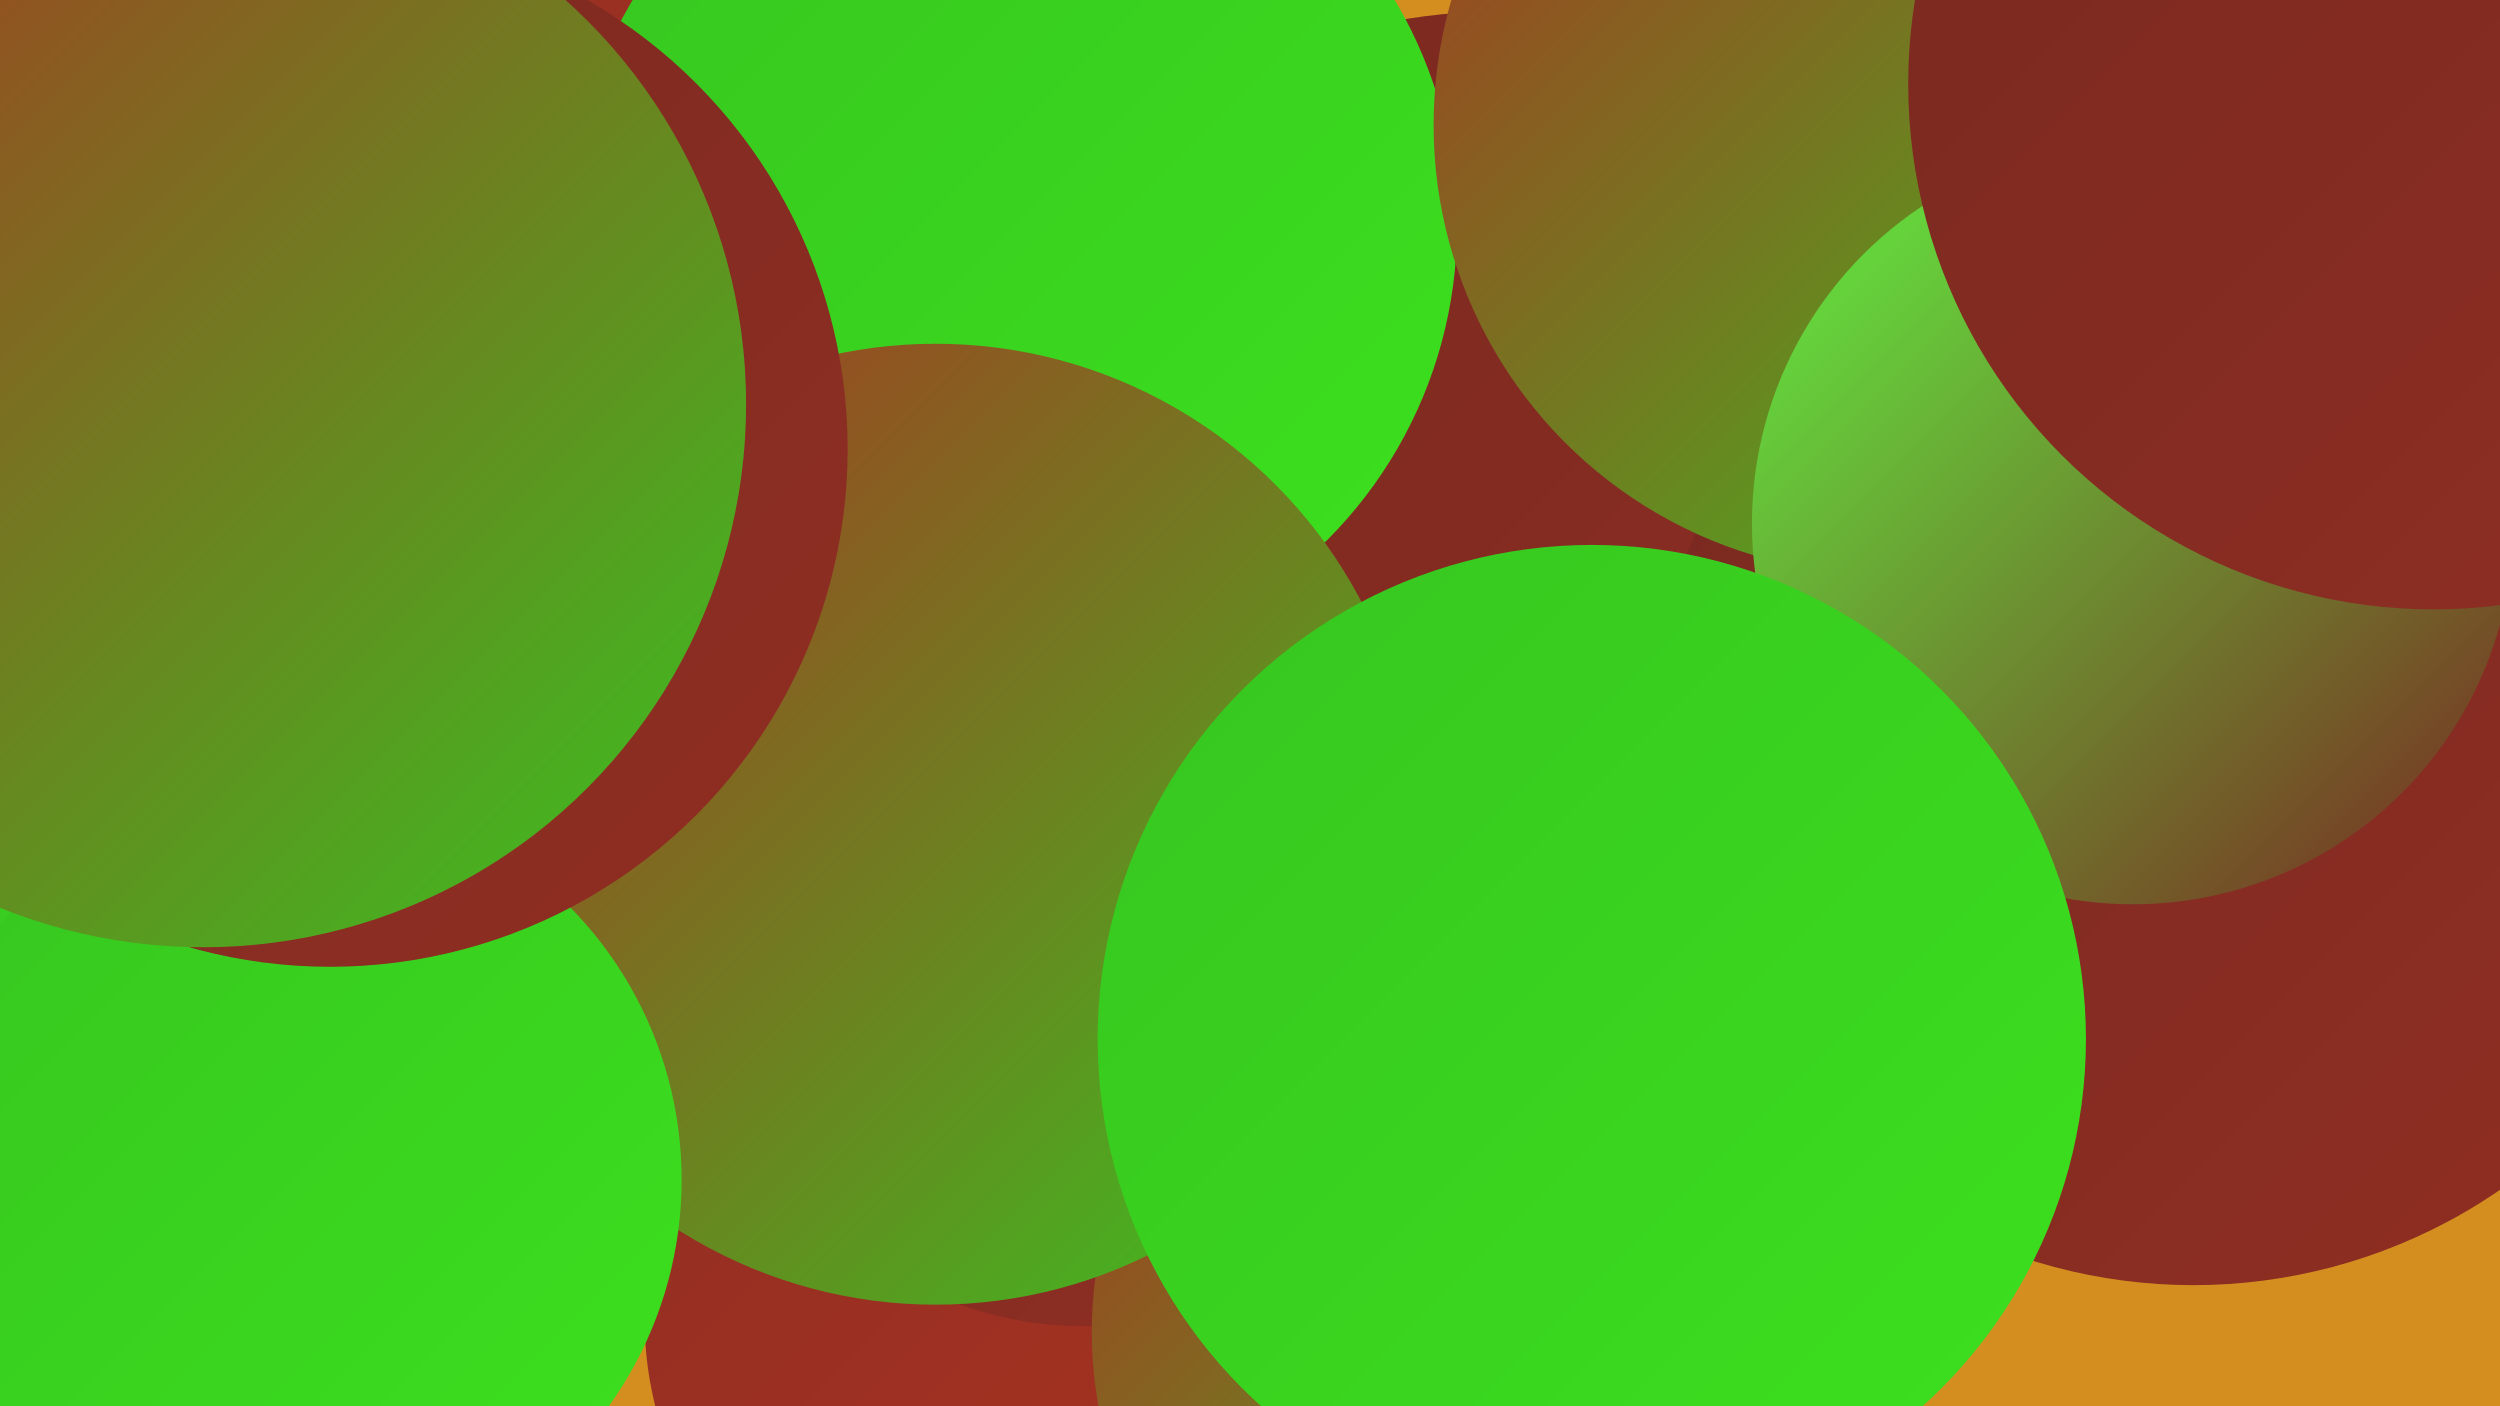 <?xml version="1.0" encoding="UTF-8"?><svg width="1280" height="720" xmlns="http://www.w3.org/2000/svg"><defs><linearGradient id="grad0" x1="0%" y1="0%" x2="100%" y2="100%"><stop offset="0%" style="stop-color:#782921;stop-opacity:1" /><stop offset="100%" style="stop-color:#912e22;stop-opacity:1" /></linearGradient><linearGradient id="grad1" x1="0%" y1="0%" x2="100%" y2="100%"><stop offset="0%" style="stop-color:#912e22;stop-opacity:1" /><stop offset="100%" style="stop-color:#aa3321;stop-opacity:1" /></linearGradient><linearGradient id="grad2" x1="0%" y1="0%" x2="100%" y2="100%"><stop offset="0%" style="stop-color:#aa3321;stop-opacity:1" /><stop offset="100%" style="stop-color:#37c520;stop-opacity:1" /></linearGradient><linearGradient id="grad3" x1="0%" y1="0%" x2="100%" y2="100%"><stop offset="0%" style="stop-color:#37c520;stop-opacity:1" /><stop offset="100%" style="stop-color:#3ce11e;stop-opacity:1" /></linearGradient><linearGradient id="grad4" x1="0%" y1="0%" x2="100%" y2="100%"><stop offset="0%" style="stop-color:#3ce11e;stop-opacity:1" /><stop offset="100%" style="stop-color:#4eea2e;stop-opacity:1" /></linearGradient><linearGradient id="grad5" x1="0%" y1="0%" x2="100%" y2="100%"><stop offset="0%" style="stop-color:#4eea2e;stop-opacity:1" /><stop offset="100%" style="stop-color:#61f140;stop-opacity:1" /></linearGradient><linearGradient id="grad6" x1="0%" y1="0%" x2="100%" y2="100%"><stop offset="0%" style="stop-color:#61f140;stop-opacity:1" /><stop offset="100%" style="stop-color:#782921;stop-opacity:1" /></linearGradient></defs><rect width="1280" height="720" fill="#d48e1f" /><circle cx="1018" cy="340" r="187" fill="url(#grad5)" /><circle cx="445" cy="41" r="260" fill="url(#grad1)" /><circle cx="1232" cy="1" r="250" fill="url(#grad0)" /><circle cx="208" cy="453" r="218" fill="url(#grad3)" /><circle cx="1278" cy="51" r="270" fill="url(#grad6)" /><circle cx="781" cy="369" r="194" fill="url(#grad0)" /><circle cx="515" cy="675" r="185" fill="url(#grad1)" /><circle cx="555" cy="492" r="187" fill="url(#grad0)" /><circle cx="765" cy="280" r="274" fill="url(#grad0)" /><circle cx="771" cy="682" r="212" fill="url(#grad2)" /><circle cx="519" cy="116" r="227" fill="url(#grad3)" /><circle cx="479" cy="422" r="246" fill="url(#grad2)" /><circle cx="150" cy="604" r="199" fill="url(#grad3)" /><circle cx="1123" cy="381" r="277" fill="url(#grad0)" /><circle cx="169" cy="230" r="265" fill="url(#grad0)" /><circle cx="964" cy="64" r="230" fill="url(#grad2)" /><circle cx="1092" cy="268" r="195" fill="url(#grad6)" /><circle cx="815" cy="532" r="253" fill="url(#grad3)" /><circle cx="104" cy="207" r="278" fill="url(#grad2)" /><circle cx="1246" cy="43" r="269" fill="url(#grad0)" /></svg>